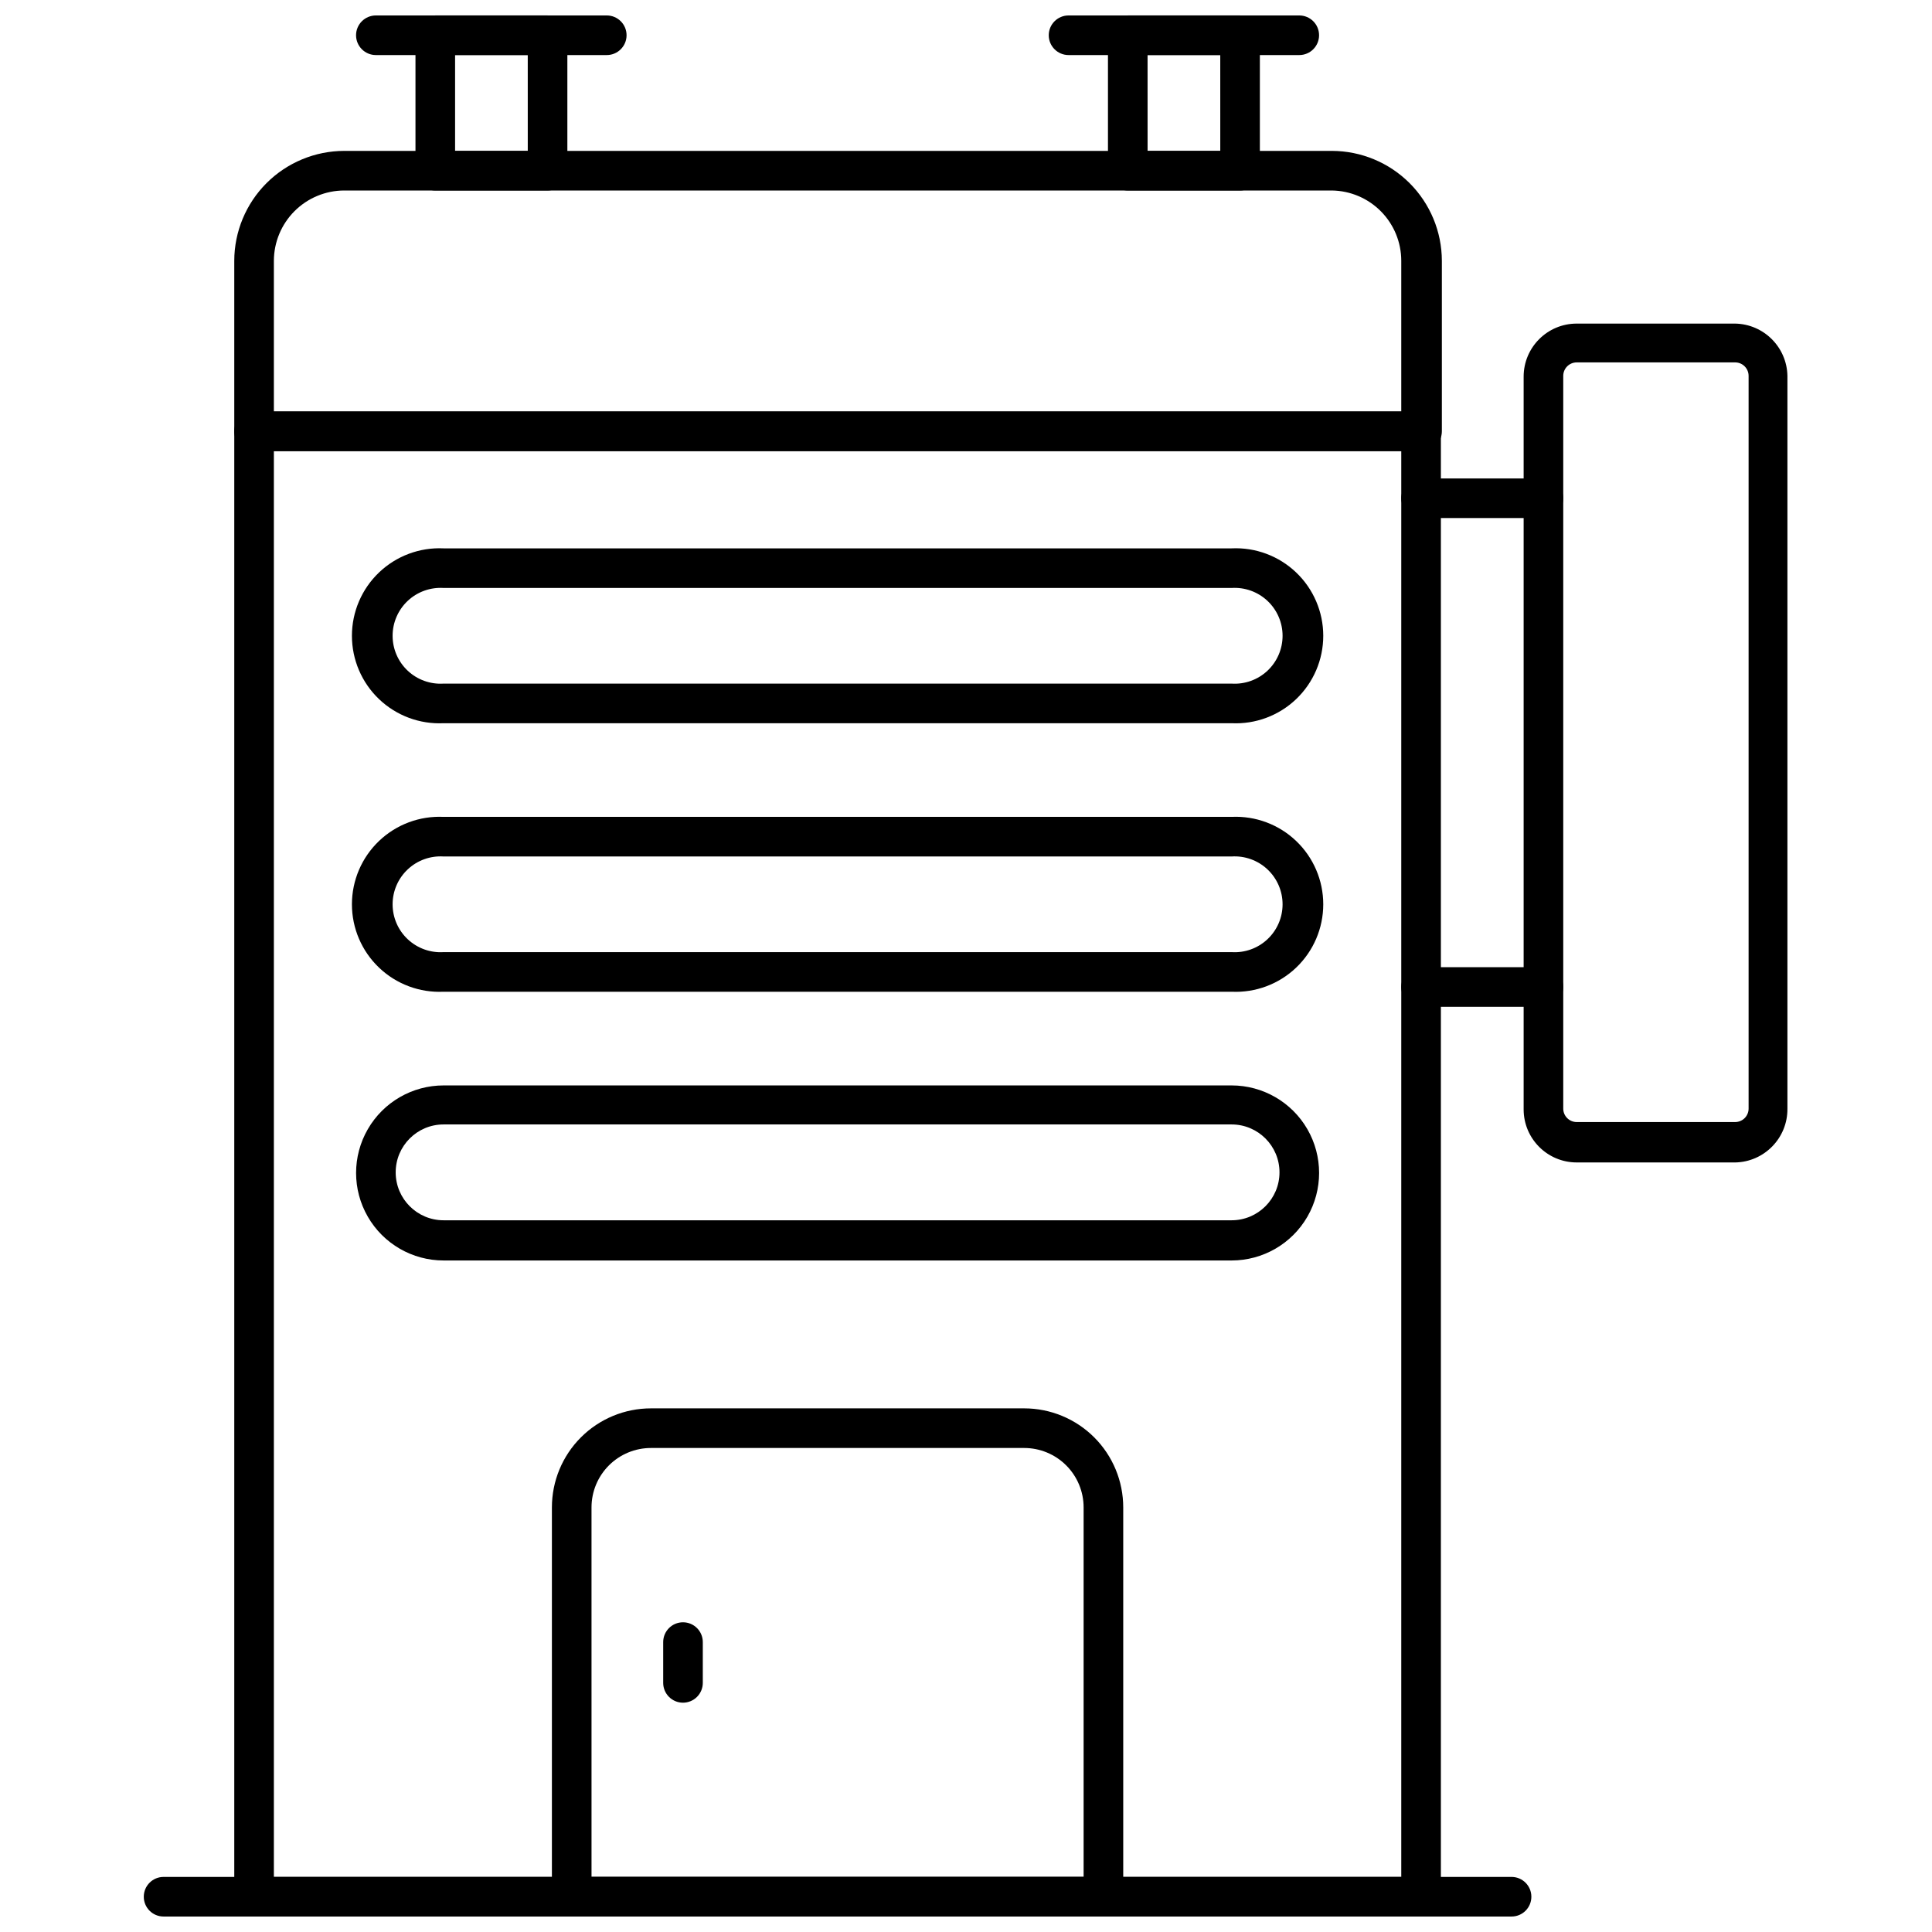 <?xml version="1.0" encoding="UTF-8"?>
<!-- Uploaded to: ICON Repo, www.svgrepo.com, Generator: ICON Repo Mixer Tools -->
<svg width="800px" height="800px" version="1.1" viewBox="144 144 512 512" xmlns="http://www.w3.org/2000/svg">
 <defs>
  <clipPath id="g">
   <path d="m206 253h320v398.9h-320z"/>
  </clipPath>
  <clipPath id="f">
   <path d="m182 641h368v10.902h-368z"/>
  </clipPath>
  <clipPath id="e">
   <path d="m238 148.09h73v10.906h-73z"/>
  </clipPath>
  <clipPath id="d">
   <path d="m254 148.09h41v46.906h-41z"/>
  </clipPath>
  <clipPath id="c">
   <path d="m437 148.09h41v46.906h-41z"/>
  </clipPath>
  <clipPath id="b">
   <path d="m421 148.09h73v10.906h-73z"/>
  </clipPath>
  <clipPath id="a">
   <path d="m290 517h152v134.9h-152z"/>
  </clipPath>
 </defs>
 <g clip-path="url(#g)">
  <path d="m520.6 651.9h-309.27c-2.898 0-5.246-2.348-5.246-5.246v-388.36c0-2.898 2.348-5.246 5.246-5.246h309.27c1.391 0 2.727 0.551 3.711 1.535s1.539 2.32 1.539 3.711v388.36c0 1.391-0.555 2.727-1.539 3.711-0.984 0.984-2.32 1.535-3.711 1.535zm-304.02-10.496h298.77v-377.86h-298.77z"/>
 </g>
 <path d="m520.6 263.55h-309.27c-2.898 0-5.246-2.352-5.246-5.25v-45.184c0.012-7.723 3.086-15.121 8.543-20.582 5.461-5.457 12.863-8.531 20.582-8.547h261.77c7.723 0.016 15.121 3.09 20.582 8.547 5.457 5.461 8.531 12.859 8.547 20.582v45.184c0 1.441-0.59 2.816-1.629 3.809-1.043 0.992-2.445 1.512-3.883 1.441zm-304.02-10.496h298.77v-39.938c0-4.898-1.93-9.598-5.367-13.082-3.434-3.488-8.105-5.481-13.004-5.551h-261.77c-4.938 0.016-9.668 1.984-13.16 5.473-3.488 3.492-5.457 8.223-5.469 13.16z"/>
 <g clip-path="url(#f)">
  <path d="m544.58 651.9h-357.23c-2.898 0-5.246-2.348-5.246-5.246s2.348-5.25 5.246-5.25h357.23c2.898 0 5.246 2.352 5.246 5.25s-2.348 5.246-5.246 5.246z"/>
 </g>
 <g clip-path="url(#e)">
  <path d="m304.8 158.59h-61.191c-2.898 0-5.25-2.352-5.25-5.25 0-2.894 2.352-5.246 5.25-5.246h61.191c2.898 0 5.246 2.352 5.246 5.246 0 2.898-2.348 5.25-5.246 5.25z"/>
 </g>
 <g clip-path="url(#d)">
  <path d="m289.11 194.48h-29.758c-2.898 0-5.246-2.348-5.246-5.246v-35.898c0-2.894 2.348-5.246 5.246-5.246h29.758c1.391 0 2.727 0.555 3.711 1.535 0.984 0.984 1.535 2.32 1.535 3.711v35.898c0 1.391-0.551 2.727-1.535 3.711-0.984 0.984-2.32 1.535-3.711 1.535zm-24.508-10.496h19.262l-0.004-25.398h-19.258z"/>
 </g>
 <g clip-path="url(#c)">
  <path d="m472.63 194.48h-29.758c-2.898 0-5.25-2.348-5.25-5.246v-35.898c0-2.894 2.352-5.246 5.25-5.246h29.758c1.391 0 2.727 0.555 3.711 1.535 0.98 0.984 1.535 2.32 1.535 3.711v35.898c0 1.391-0.555 2.727-1.535 3.711-0.984 0.984-2.32 1.535-3.711 1.535zm-24.508-10.496h19.262l-0.004-25.398h-19.262z"/>
 </g>
 <g clip-path="url(#b)">
  <path d="m488.32 158.59h-61.141c-2.898 0-5.25-2.352-5.25-5.25 0-2.894 2.352-5.246 5.25-5.246h61.141c2.898 0 5.246 2.352 5.246 5.246 0 2.898-2.348 5.25-5.246 5.25z"/>
 </g>
 <g clip-path="url(#a)">
  <path d="m436.42 651.9h-140.91c-2.898 0-5.25-2.348-5.25-5.246v-103.18c0-6.961 2.766-13.637 7.688-18.555 4.918-4.922 11.594-7.688 18.555-7.688h98.922c6.961 0 13.637 2.766 18.555 7.688 4.922 4.918 7.688 11.594 7.688 18.555v103.18c0 1.391-0.555 2.727-1.539 3.711-0.984 0.984-2.316 1.535-3.711 1.535zm-135.66-10.496h130.41v-97.926c0-4.176-1.66-8.18-4.613-11.133-2.949-2.953-6.957-4.613-11.133-4.613h-98.922c-4.176 0-8.18 1.66-11.133 4.613s-4.613 6.957-4.613 11.133z"/>
 </g>
 <path d="m325 595.23c-2.898 0-5.246-2.352-5.246-5.25v-10.812c0-2.898 2.348-5.246 5.246-5.246 2.898 0 5.25 2.348 5.25 5.246v10.812c0 1.391-0.555 2.727-1.539 3.711s-2.32 1.539-3.711 1.539z"/>
 <path d="m603.83 452.06h-41.984c-7.769 0-14.066-6.297-14.066-14.062v-194.18c0-7.766 6.297-14.062 14.066-14.062h41.984c7.594 0.141 13.715 6.262 13.855 13.855v194.18c0.086 7.754-6.102 14.129-13.855 14.273zm-41.984-212.02c-1.973 0-3.57 1.598-3.57 3.57v194.18c0 1.969 1.598 3.566 3.57 3.566h41.984c0.945 0 1.855-0.375 2.523-1.043 0.668-0.672 1.043-1.578 1.043-2.523v-194.18c0-0.949-0.375-1.855-1.043-2.523-0.668-0.672-1.578-1.047-2.523-1.047z"/>
 <path d="m553.03 281.29h-32.434c-2.898 0-5.246-2.352-5.246-5.25 0-2.898 2.348-5.246 5.246-5.246h32.434c2.898 0 5.246 2.348 5.246 5.246 0 2.898-2.348 5.25-5.246 5.25z"/>
 <path d="m553.03 410.81h-32.434c-2.898 0-5.246-2.348-5.246-5.246s2.348-5.25 5.246-5.25h32.434c2.898 0 5.246 2.352 5.246 5.25s-2.348 5.246-5.246 5.246z"/>
 <path d="m470.38 335.66h-208.82c-6.336 0.305-12.52-2.004-17.109-6.379-4.59-4.379-7.188-10.445-7.188-16.789s2.598-12.41 7.188-16.789c4.59-4.375 10.773-6.684 17.109-6.383h208.82c6.336-0.301 12.52 2.008 17.109 6.383 4.59 4.379 7.188 10.445 7.188 16.789s-2.598 12.41-7.188 16.789c-4.59 4.375-10.773 6.684-17.109 6.379zm-208.82-35.844c-3.5-0.223-6.941 1.012-9.5 3.41-2.562 2.402-4.016 5.754-4.016 9.266 0 3.508 1.453 6.863 4.016 9.266 2.559 2.398 6 3.633 9.5 3.406h208.82c3.504 0.227 6.941-1.008 9.504-3.406 2.559-2.402 4.012-5.758 4.012-9.266 0-3.512-1.453-6.863-4.012-9.266-2.562-2.398-6-3.633-9.504-3.41z"/>
 <path d="m470.38 406.82h-208.82c-6.336 0.301-12.52-2.004-17.109-6.383-4.59-4.375-7.188-10.441-7.188-16.785s2.598-12.41 7.188-16.789c4.59-4.379 10.773-6.684 17.109-6.383h208.82c6.336-0.301 12.52 2.004 17.109 6.383 4.59 4.379 7.188 10.445 7.188 16.789s-2.598 12.41-7.188 16.785c-4.59 4.379-10.773 6.684-17.109 6.383zm-208.82-35.844c-3.5-0.227-6.941 1.008-9.5 3.41-2.562 2.402-4.016 5.754-4.016 9.266 0 3.508 1.453 6.863 4.016 9.262 2.559 2.402 6 3.637 9.5 3.41h208.82c3.504 0.227 6.941-1.008 9.504-3.41 2.559-2.398 4.012-5.754 4.012-9.262 0-3.512-1.453-6.863-4.012-9.266-2.562-2.402-6-3.637-9.504-3.41z"/>
 <path d="m470.38 478.04h-208.82c-8.285 0-15.945-4.418-20.086-11.598-4.144-7.176-4.144-16.02 0-23.195 4.141-7.176 11.801-11.598 20.086-11.598h208.82c8.285 0 15.945 4.422 20.09 11.598 4.141 7.176 4.141 16.02 0 23.195-4.144 7.18-11.805 11.598-20.09 11.598zm-208.82-36.051c-7.012 0-12.699 5.684-12.699 12.699 0 7.012 5.688 12.699 12.699 12.699h208.82c7.012 0 12.699-5.688 12.699-12.699 0-7.016-5.688-12.699-12.699-12.699z"/>
</svg>